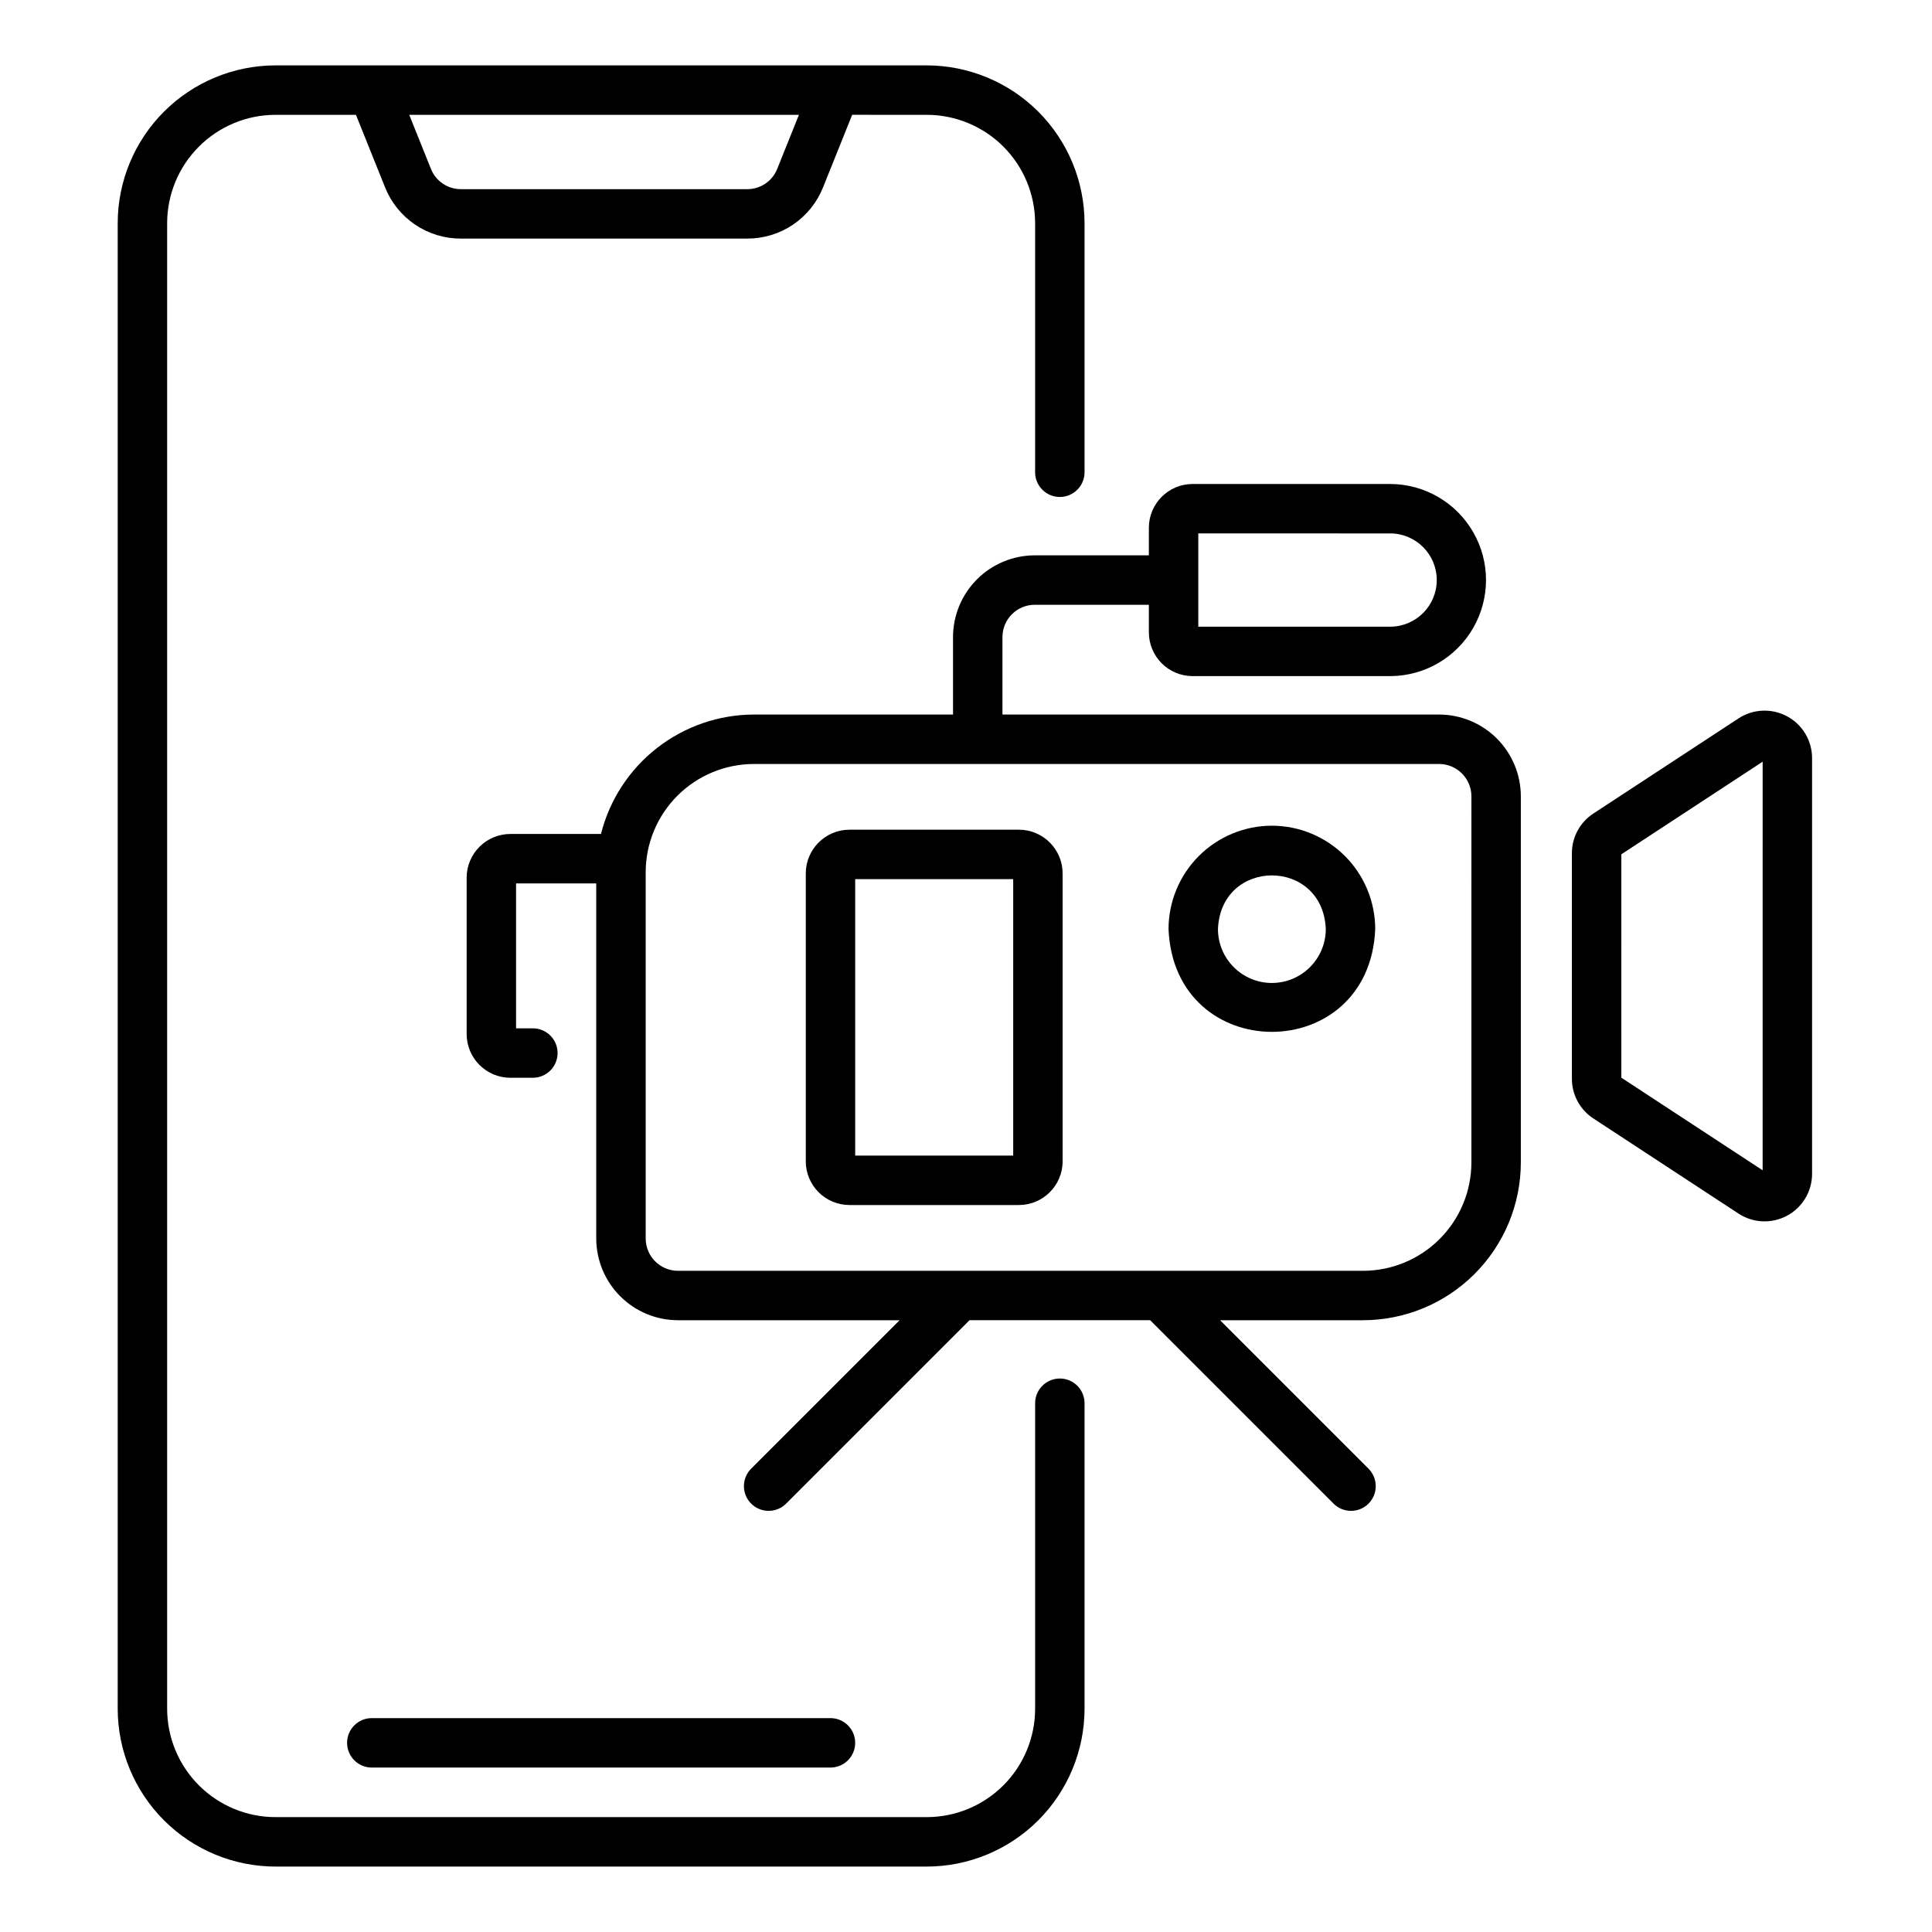 <?xml version="1.0" encoding="UTF-8"?>
<!-- Uploaded to: SVG Repo, www.svgrepo.com, Generator: SVG Repo Mixer Tools -->
<svg fill="#000000" width="800px" height="800px" version="1.1" viewBox="144 144 512 512" xmlns="http://www.w3.org/2000/svg">
 <g>
  <path d="m424.87 509.32c-3.617 0-6.551 2.934-6.551 6.551v80.973c-0.008 7.613-3.035 14.914-8.418 20.297-5.387 5.383-12.684 8.41-20.297 8.418h-172.59c-7.613-0.008-14.914-3.035-20.297-8.418-5.383-5.383-8.414-12.684-8.422-20.297v-393.7c0.008-7.613 3.039-14.91 8.422-20.297 5.383-5.383 12.684-8.41 20.297-8.418h21.316l7.711 19.203c1.602 4.023 4.375 7.469 7.961 9.895 3.586 2.426 7.816 3.715 12.145 3.699h75.875c4.328 0.012 8.559-1.277 12.145-3.699 3.582-2.426 6.356-5.871 7.957-9.895l7.711-19.207 19.766 0.004c7.613 0.008 14.91 3.035 20.297 8.418 5.383 5.383 8.41 12.684 8.418 20.297v66.008c0 3.617 2.934 6.551 6.551 6.551 3.617 0 6.551-2.934 6.551-6.551v-66.008c-0.016-11.086-4.426-21.715-12.262-29.555-7.84-7.836-18.469-12.246-29.555-12.262h-172.59c-11.086 0.016-21.715 4.426-29.555 12.262-7.84 7.84-12.25 18.469-12.262 29.555v393.7c0.012 11.086 4.422 21.715 12.262 29.555 7.84 7.84 18.469 12.25 29.555 12.262h172.59c11.086-0.012 21.715-4.422 29.555-12.262 7.836-7.84 12.246-18.469 12.262-29.555v-80.973c0-3.617-2.934-6.551-6.551-6.551zm-69.148-334.89-5.75 14.324c-1.297 3.254-4.445 5.387-7.949 5.375h-75.875c-3.5 0.012-6.652-2.121-7.945-5.375l-5.75-14.324z"/>
  <path d="m525.37 333.36h-115.71v-20.527c0.008-4.727 3.84-8.559 8.566-8.562h30.238v7.32c0.008 6.394 5.191 11.578 11.586 11.586h52.457c9.059-0.055 17.402-4.922 21.914-12.773 4.516-7.856 4.516-17.512 0-25.367-4.512-7.852-12.855-12.719-21.914-12.773h-52.457c-6.394 0.004-11.578 5.191-11.586 11.586v7.32h-30.238c-5.742 0.008-11.25 2.293-15.312 6.356-4.059 4.059-6.344 9.566-6.352 15.309v20.527h-52.734c-9.316 0.012-18.363 3.133-25.711 8.863-7.348 5.731-12.574 13.75-14.852 22.785h-24.012c-6.394 0.008-11.578 5.191-11.586 11.586v41.434c0.008 6.398 5.191 11.582 11.586 11.59h5.961c3.617 0 6.551-2.934 6.551-6.551s-2.934-6.551-6.551-6.551h-4.449v-38.41h21.246v94.102c0.008 5.746 2.293 11.25 6.352 15.312 4.062 4.062 9.57 6.348 15.312 6.352h58.73l-39.297 39.297c-1.246 1.227-1.953 2.898-1.961 4.644-0.008 1.746 0.684 3.426 1.918 4.66 1.238 1.238 2.914 1.93 4.664 1.918 1.746-0.008 3.418-0.711 4.641-1.961l48.562-48.562h47.871l48.562 48.562c1.223 1.25 2.894 1.953 4.644 1.961 1.746 0.012 3.426-0.68 4.66-1.918 1.234-1.234 1.926-2.914 1.918-4.66-0.008-1.746-0.715-3.418-1.961-4.644l-39.297-39.297h37.891c11.09-0.012 21.719-4.422 29.555-12.262 7.84-7.84 12.25-18.469 12.262-29.555v-97.035 0.004c-0.008-5.746-2.293-11.25-6.356-15.312s-9.566-6.344-15.312-6.352zm-12.863-48c6.785 0.062 12.25 5.578 12.25 12.359s-5.465 12.297-12.25 12.359h-50.945v-24.719zm21.43 166.7c-0.008 7.613-3.039 14.914-8.422 20.297-5.383 5.387-12.684 8.414-20.297 8.422h-181.54c-4.727-0.004-8.559-3.836-8.562-8.566v-97.035 0.004c-0.004-7.617 3.019-14.922 8.406-20.309s12.691-8.41 20.309-8.41h181.54c4.727 0.008 8.559 3.836 8.566 8.566z"/>
  <path d="m617.61 333.84c-4.07-2.199-9.02-1.992-12.891 0.547l-38.461 25.207c-3.555 2.32-5.695 6.285-5.688 10.531v59.738c-0.012 4.25 2.129 8.215 5.688 10.539l38.461 25.207v0.004c3.871 2.535 8.82 2.746 12.891 0.547 4.074-2.199 6.609-6.453 6.609-11.082v-110.16c0.004-4.629-2.535-8.883-6.609-11.082zm-6.492 120.3-37.453-24.547 0.004-59.191 37.453-24.547z"/>
  <path d="m414.02 363.88h-44.895c-6.398 0.008-11.582 5.191-11.586 11.59v76.289c0.004 6.394 5.188 11.578 11.586 11.586h44.895c6.398-0.008 11.582-5.191 11.586-11.586v-76.289c-0.004-6.398-5.188-11.582-11.586-11.59zm-1.512 86.363-41.871 0.004v-73.266h41.871z"/>
  <path d="m481.06 362.82c-7.262 0.008-14.223 2.898-19.355 8.031-5.137 5.133-8.023 12.094-8.031 19.355 1.504 36.336 53.277 36.324 54.773 0-0.008-7.258-2.894-14.223-8.031-19.355-5.133-5.133-12.094-8.023-19.355-8.031zm0 41.676v0.004c-7.887-0.012-14.277-6.402-14.289-14.293 0.785-18.957 27.797-18.949 28.578 0-0.012 7.887-6.402 14.277-14.289 14.289z"/>
  <path d="m235.98 605.87c0 3.617 2.934 6.551 6.551 6.551h121.55c3.617 0 6.551-2.934 6.551-6.551 0-3.617-2.934-6.551-6.551-6.551h-121.55c-3.617 0-6.551 2.934-6.551 6.551z"/>
 </g>
</svg>